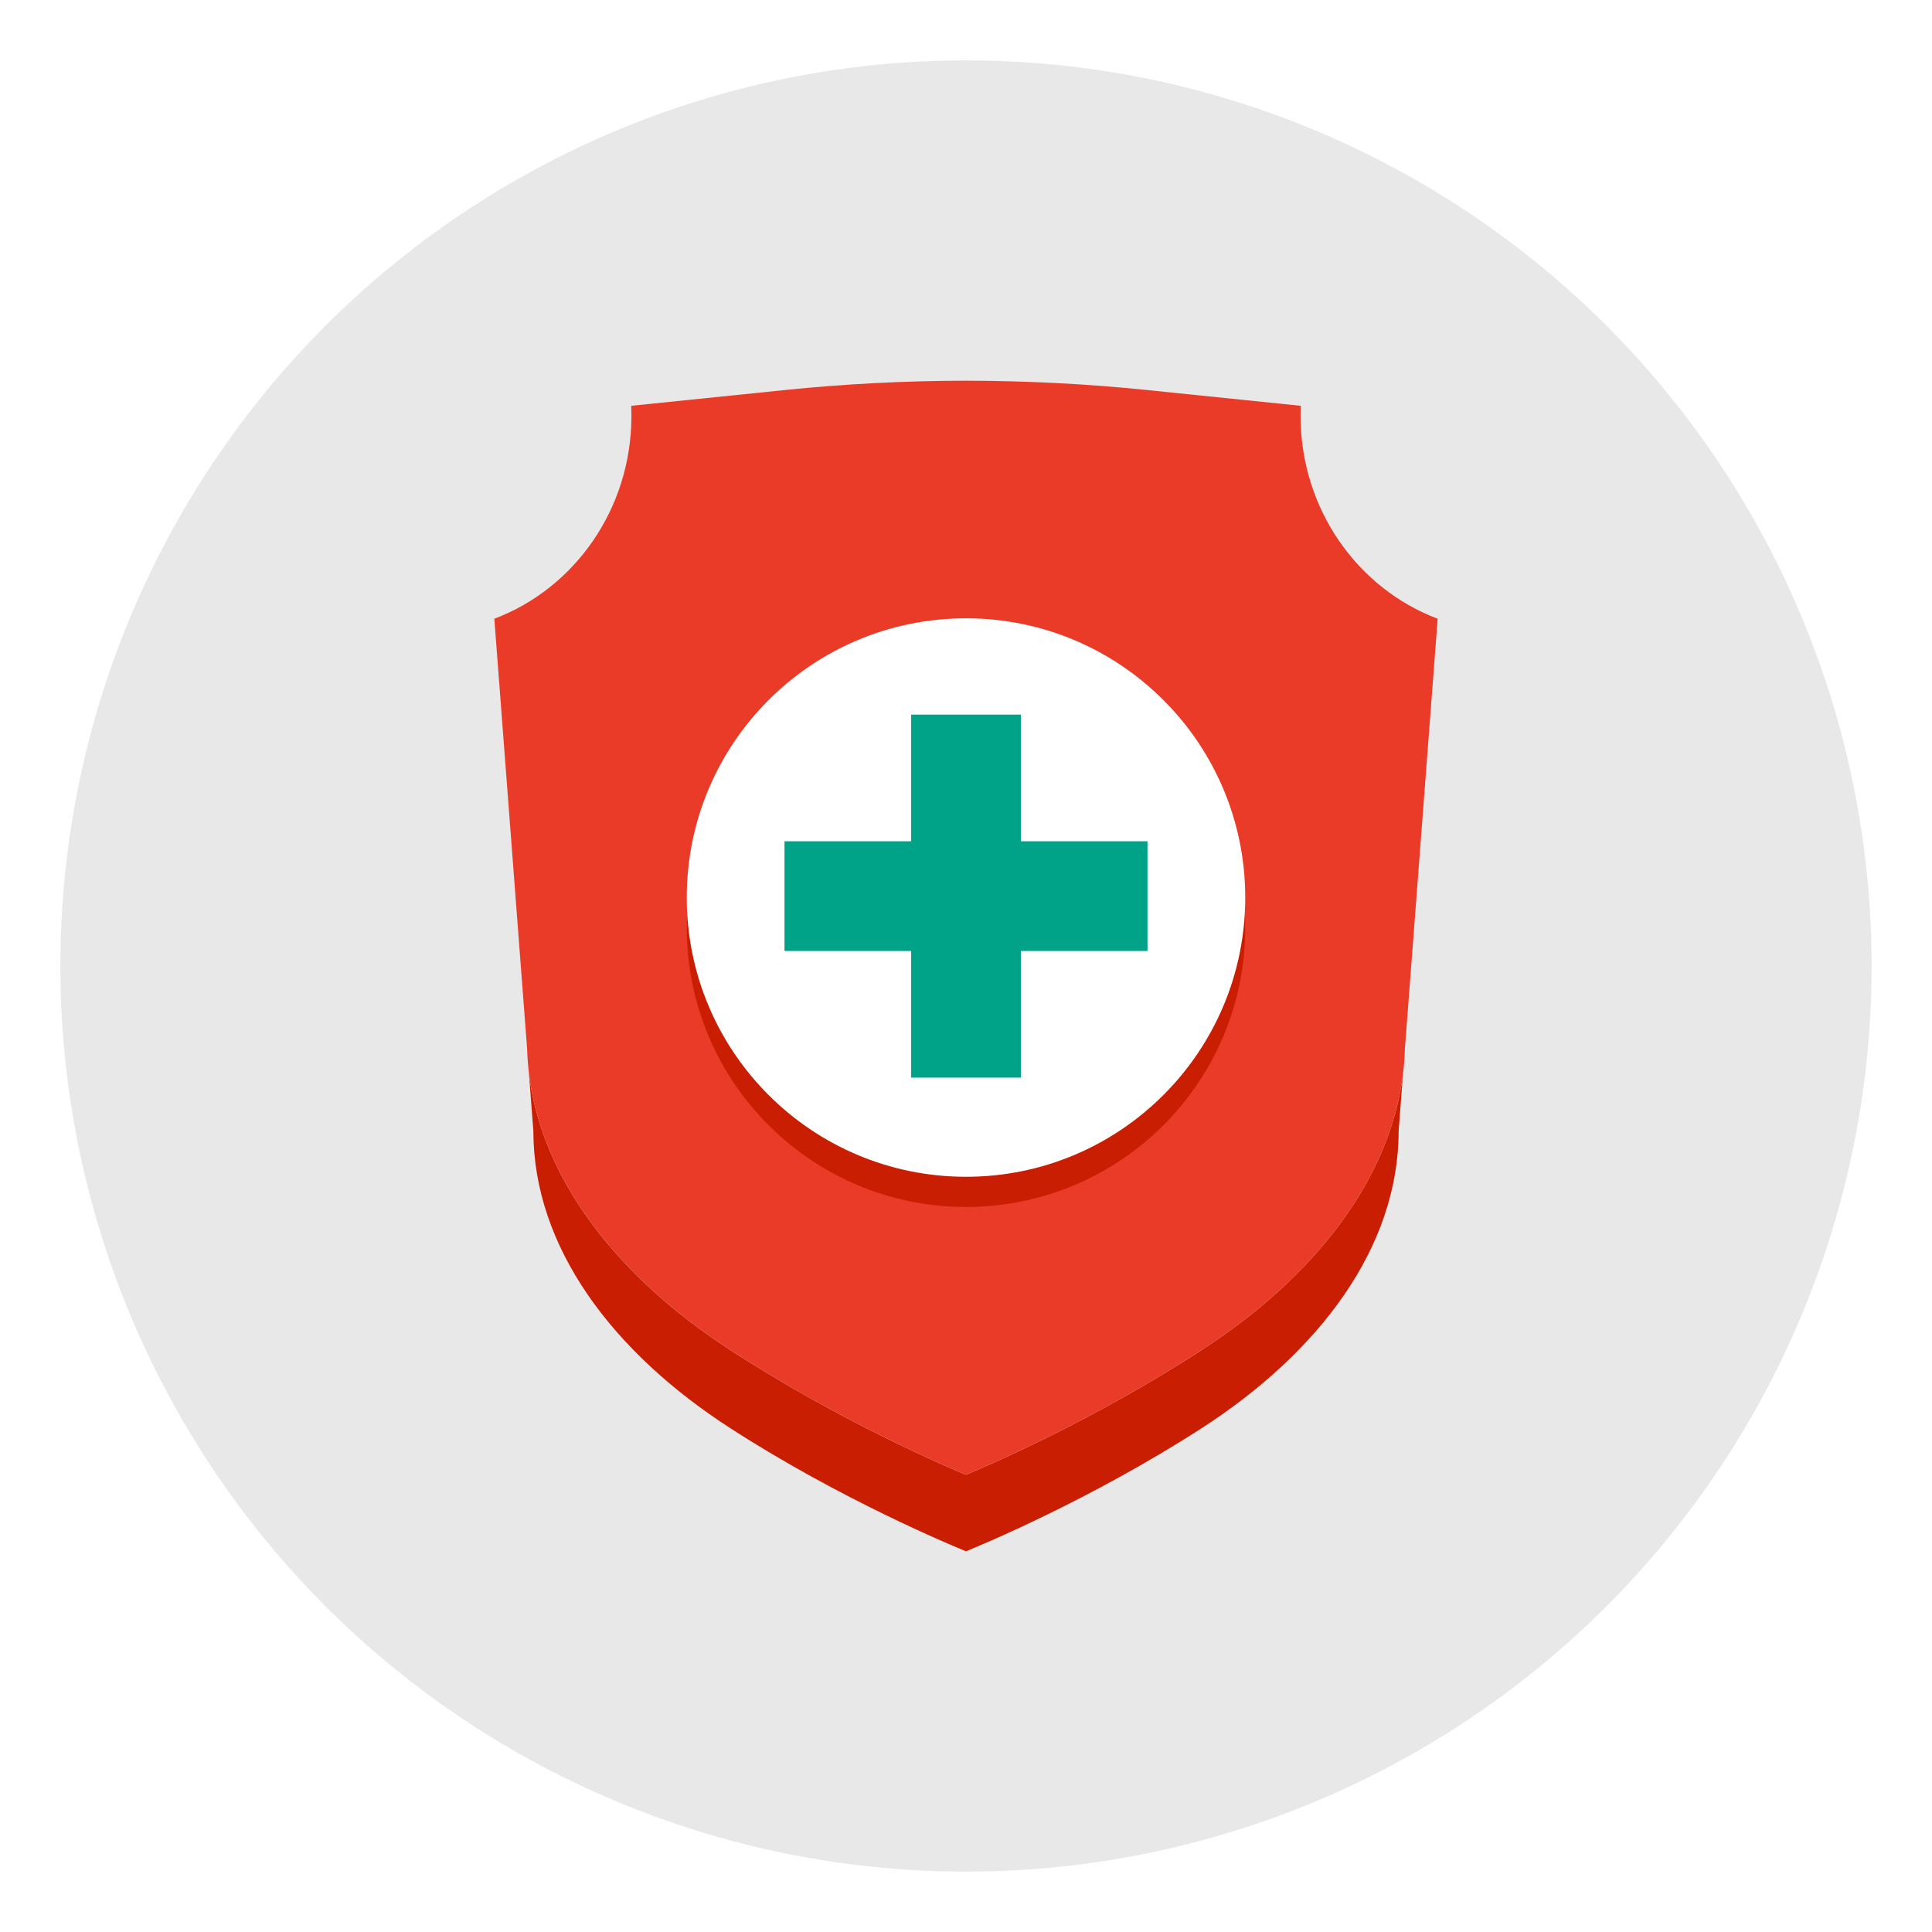 <?xml version="1.0" ?><svg style="enable-background:new 0 0 256 256;" version="1.1" viewBox="0 0 256 256" xml:space="preserve" xmlns="http://www.w3.org/2000/svg" xmlns:xlink="http://www.w3.org/1999/xlink"><style type="text/css">
	.st0{fill:#00A388;}
	.st1{fill:#EA685E;stroke:#00886F;stroke-width:15;stroke-miterlimit:10;}
	.st2{fill:#E8E8E8;}
	.st3{fill:#FFFFFF;stroke:#00886F;stroke-width:15;stroke-miterlimit:10;}
	.st4{fill:#00886F;}
	.st5{fill:#FFFFFF;}
	.st6{fill:#CCCCCC;}
	.st7{fill:none;stroke:#00A388;stroke-width:4;stroke-miterlimit:10;}
	.st8{fill:#EA685E;}
	.st9{fill:#FFAB80;}
	.st10{fill:#2C3E50;}
	.st11{fill:#4B687F;}
	.st12{fill:none;stroke:#3E5063;stroke-width:4;stroke-miterlimit:10;}
	.st13{fill:#FFD766;}
	.st14{fill:#FFE6D3;}
	.st15{fill:#F09A79;}
	.st16{fill:#C91E01;}
	.st17{fill:#EA3B28;}
	.st18{fill:#0F627F;}
	.st19{fill:#005670;}
	.st20{filter:url(#Adobe_OpacityMaskFilter);}
	.st21{mask:url(#SVGID_2_);}
	.st22{fill:#8C623B;}
	.st23{fill:#E6E6E6;stroke:#005670;stroke-width:16;stroke-miterlimit:10;}
	.st24{opacity:0.6;}
	.st25{fill:#E6E6E6;}
	.st26{fill:#FFEC82;}
	.st27{fill:#FFCF3A;}
	.st28{filter:url(#Adobe_OpacityMaskFilter_1_);}
	.st29{mask:url(#SVGID_1_);}
	.st30{fill:#603813;}
	.st31{fill:#F2F2F2;}
	.st32{fill:#666666;}
</style><g id="Layer_2"><circle class="st2" cx="128" cy="128" r="120"/></g><g id="Layer_1"><g><g><g><path class="st16" d="M185.901,142.363l-0.574,7.484c0,15.401-10.495,29.348-26.171,39.442      c-14.678,9.458-29.355,15.535-31.156,16.266c-0.896-0.369-5.016-2.068-10.747-4.858      c-5.731-2.791-13.074-6.675-20.409-11.407c-15.676-10.094-26.171-24.041-26.171-39.442      l-0.574-7.484c1.777,14.135,11.879,26.832,26.281,36.266      c7.453,4.874,14.898,8.884,20.708,11.769c5.818,2.885,10,4.638,10.912,5.016      c1.832-0.755,16.722-7.028,31.619-16.785C174.022,169.195,184.124,156.498,185.901,142.363z"/></g><g><path class="st17" d="M172.332,55.099c0-0.448,0.016-0.888,0.031-1.329l-20.314-2.083      c-7.932-0.818-15.896-1.226-23.868-1.242h-0.362c-7.972,0.016-15.936,0.425-23.868,1.242      l-20.314,2.083c0.016,0.44,0.031,0.881,0.031,1.329      c0,12.366-7.571,22.893-18.168,26.887l4.348,57.028c0.031,1.116,0.118,2.225,0.252,3.325      v0.024c1.777,14.135,11.879,26.832,26.281,36.266c7.453,4.874,14.898,8.884,20.708,11.769      c5.818,2.885,10,4.638,10.912,5.016c1.832-0.755,16.722-7.028,31.619-16.785      c14.403-9.434,24.505-22.13,26.281-36.266v-0.024c0.134-1.101,0.22-2.209,0.252-3.325      L190.5,81.986C179.903,77.992,172.332,67.465,172.332,55.099z"/></g></g><g><circle class="st16" cx="128" cy="122.929" r="37"/></g><g><circle class="st5" cx="128" cy="118.929" r="37"/></g><g><polygon class="st0" points="152.05,111.472 135.268,111.472 135.268,94.69 120.732,94.69      120.732,111.472 103.95,111.472 103.95,126.008 120.732,126.008 120.732,142.79      135.268,142.79 135.268,126.008 152.05,126.008    "/></g></g></g></svg>